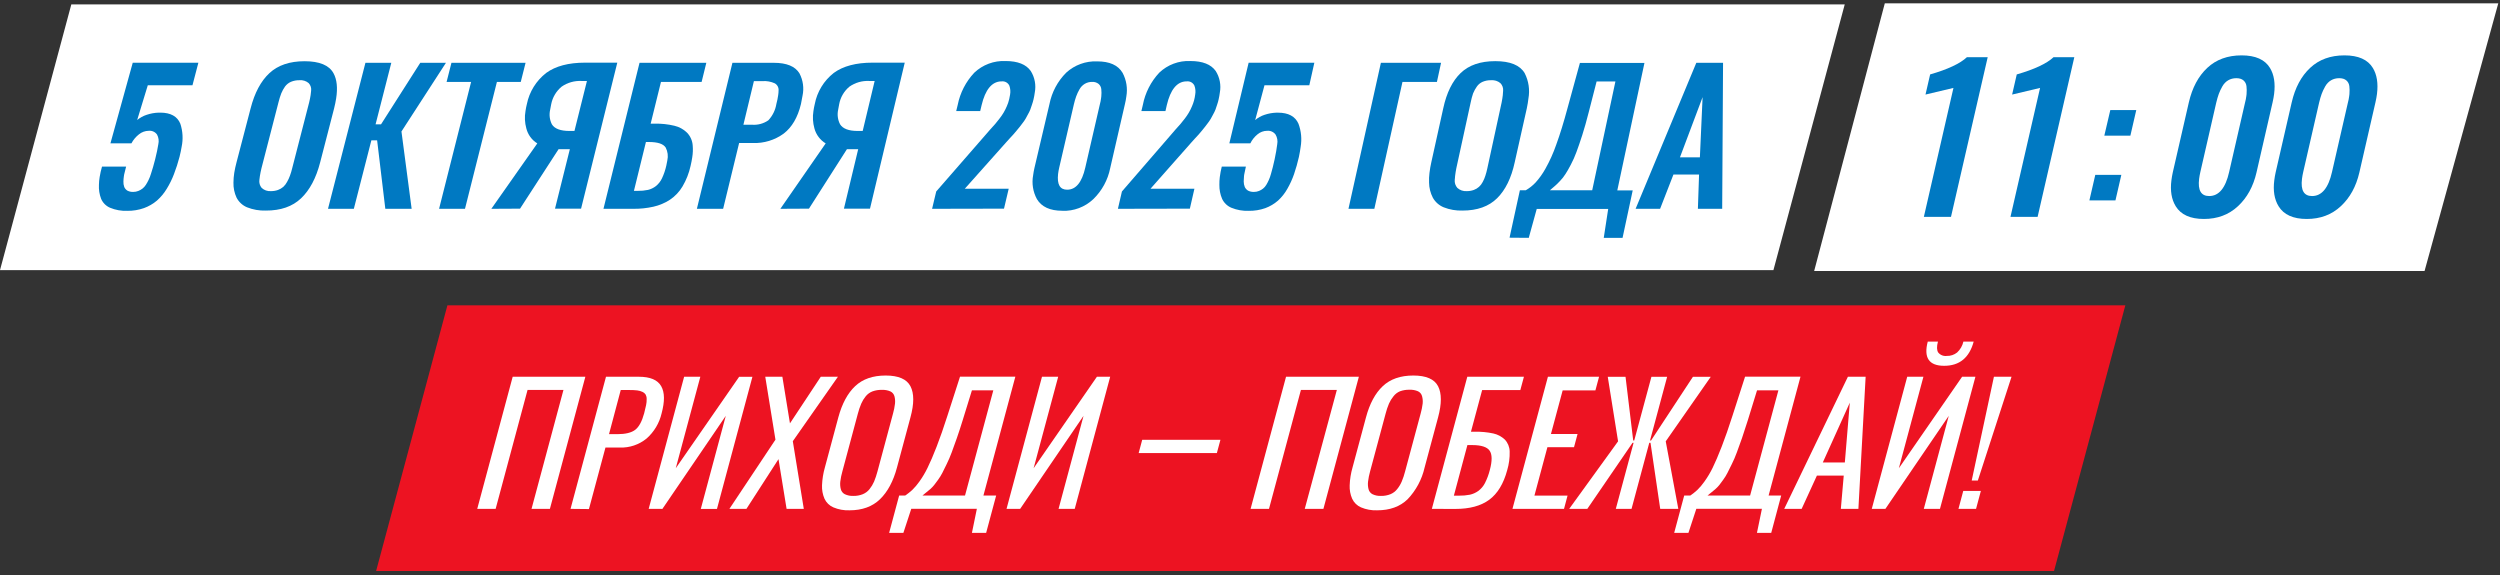 <svg width="565" height="130" viewBox="0 0 565 130" fill="none" xmlns="http://www.w3.org/2000/svg">
<rect x="0" y="0" width="565" height="130" fill="#333333" stroke="none"/>
<path d="M464.211 129.045H85L101.117 69H480.328L464.211 129.045Z" fill="#ED1322"/>
<path d="M107.855 115.004L115.868 85.145H132.29L124.278 115.004H120.126L127.342 88.124H119.23L112.014 115.004H107.855Z" fill="white"/>
<path d="M128.941 115.004L136.954 85.145H144.354C146.949 85.145 148.62 85.856 149.43 87.278C150.241 88.7 150.248 90.726 149.523 93.428C149.01 95.633 147.819 97.622 146.118 99.115C144.42 100.5 142.278 101.222 140.089 101.148H136.833L133.1 115.047L128.941 115.004ZM137.636 98.12H139.527C141.347 98.12 142.691 97.793 143.544 97.146C144.397 96.499 145.08 95.255 145.577 93.421C145.776 92.66 145.926 92.041 146.018 91.558C146.114 91.105 146.157 90.642 146.146 90.179C146.158 89.831 146.08 89.485 145.918 89.176C145.742 88.913 145.496 88.704 145.208 88.572C144.834 88.393 144.432 88.278 144.02 88.231C143.428 88.168 142.832 88.139 142.236 88.145H140.288L137.636 98.12Z" fill="white"/>
<path d="M146.602 115.004L154.614 85.145H158.275L152.723 105.819L167.048 85.152H170.048L162.036 115.012H158.382L164.027 93.982L149.701 115.012L146.602 115.004Z" fill="white"/>
<path d="M164.844 115.004L175.252 99.364L172.948 85.145H176.816L178.529 95.681L185.496 85.145H189.371L179.176 99.712L181.657 114.997H177.768L175.941 103.765L168.697 114.997L164.844 115.004Z" fill="white"/>
<path d="M191.982 115.331C190.732 115.379 189.487 115.151 188.335 114.663C187.447 114.279 186.733 113.58 186.33 112.701C185.922 111.748 185.732 110.715 185.776 109.68C185.829 108.312 186.046 106.957 186.423 105.641L189.458 94.338C190.297 91.228 191.565 88.873 193.262 87.271C194.959 85.669 197.257 84.868 200.158 84.868C203.049 84.868 204.916 85.674 205.76 87.285C206.604 88.897 206.604 91.247 205.76 94.338L202.717 105.663C201.883 108.772 200.603 111.161 198.878 112.829C197.153 114.497 194.854 115.331 191.982 115.331ZM190.93 111.691C191.531 111.976 192.193 112.108 192.857 112.075C193.586 112.093 194.312 111.963 194.989 111.691C195.589 111.444 196.115 111.048 196.518 110.54C196.933 110.022 197.278 109.45 197.542 108.841C197.848 108.093 198.104 107.326 198.309 106.544L201.821 93.47C202.031 92.735 202.181 91.984 202.269 91.224C202.332 90.669 202.291 90.107 202.148 89.567C202.086 89.327 201.971 89.103 201.812 88.911C201.654 88.72 201.456 88.565 201.231 88.458C200.621 88.198 199.96 88.079 199.298 88.11C198.571 88.091 197.847 88.209 197.165 88.458C196.572 88.69 196.05 89.072 195.65 89.567C195.239 90.07 194.899 90.628 194.641 91.224C194.332 91.953 194.078 92.704 193.88 93.47L190.375 106.544C190.158 107.296 190.002 108.064 189.906 108.841C189.841 109.409 189.879 109.985 190.02 110.54C190.08 110.786 190.192 111.016 190.349 111.215C190.506 111.414 190.704 111.576 190.93 111.691Z" fill="white"/>
<path d="M200.945 120.422L203.206 111.997H204.571C205.125 111.619 205.652 111.203 206.149 110.753C206.752 110.163 207.3 109.518 207.784 108.827C208.49 107.844 209.108 106.802 209.633 105.713C210.23 104.511 210.913 102.919 211.688 100.921C212.462 98.923 213.273 96.606 214.119 93.954L216.963 85.131H229.468L222.252 111.997H225.131L222.87 120.422H219.657L220.773 114.983H205.95L204.166 120.422H200.945ZM208.446 111.997H218.093L224.491 88.21H219.657L217.574 94.949C217.129 96.4 216.69 97.743 216.259 98.98C215.832 100.217 215.441 101.298 215.086 102.236C214.73 103.175 214.375 104.042 213.97 104.845C213.564 105.649 213.259 106.324 212.974 106.864C212.69 107.414 212.364 107.942 212 108.443C211.631 108.947 211.332 109.346 211.112 109.63C210.838 109.968 210.536 110.282 210.209 110.568C209.818 110.91 209.533 111.151 209.341 111.279C209.149 111.407 208.851 111.706 208.446 112.019V111.997Z" fill="white"/>
<path d="M227.477 115.004L235.489 85.145H239.15L233.598 105.819L247.902 85.145H250.902L242.89 115.004H239.235L244.88 93.975L230.555 115.004H227.477Z" fill="white"/>
<path d="M257.336 102.4L258.139 99.392H275.82L275.01 102.4H257.336Z" fill="white"/>
<path d="M282.633 115.004L290.645 85.145H307.103L299.091 115.004H294.875L302.127 88.124H294.008L286.792 115.004H282.633Z" fill="white"/>
<path d="M311.233 115.331C309.981 115.38 308.733 115.152 307.579 114.663C306.694 114.277 305.983 113.578 305.581 112.701C305.169 111.749 304.98 110.716 305.027 109.68C305.076 108.312 305.293 106.956 305.673 105.641L308.709 94.338C309.539 91.228 310.804 88.873 312.506 87.271C314.207 85.669 316.508 84.868 319.409 84.868C322.305 84.868 324.17 85.674 325.004 87.285C325.838 88.897 325.838 91.247 325.004 94.338L321.961 105.663C321.35 108.354 320.024 110.83 318.122 112.829C316.411 114.497 314.115 115.331 311.233 115.331ZM310.181 111.691C310.781 111.977 311.443 112.109 312.107 112.075C312.837 112.092 313.562 111.961 314.24 111.691C314.838 111.444 315.361 111.048 315.762 110.54C316.18 110.023 316.524 109.452 316.785 108.841C317.098 108.095 317.355 107.328 317.553 106.544L321.065 93.47C321.274 92.734 321.426 91.983 321.52 91.224C321.581 90.668 321.537 90.107 321.392 89.567C321.334 89.32 321.22 89.09 321.06 88.893C320.9 88.696 320.698 88.537 320.468 88.43C319.858 88.169 319.197 88.05 318.534 88.081C317.808 88.063 317.084 88.181 316.401 88.43C315.816 88.671 315.306 89.063 314.923 89.567C314.509 90.07 314.167 90.627 313.906 91.224C313.6 91.953 313.348 92.704 313.152 93.47L309.64 106.544C309.429 107.297 309.274 108.065 309.178 108.841C309.111 109.409 309.147 109.984 309.285 110.54C309.344 110.784 309.454 111.014 309.609 111.212C309.763 111.411 309.958 111.574 310.181 111.691Z" fill="white"/>
<path d="M323.598 115.004L331.61 85.145H344.407L343.596 88.153H334.965L332.435 97.572H333.352C334.741 97.542 336.13 97.673 337.489 97.963C338.462 98.178 339.359 98.652 340.084 99.335C340.769 100.06 341.162 101.012 341.186 102.009C341.227 103.451 341.037 104.891 340.624 106.274C339.8 109.331 338.449 111.554 336.572 112.943C334.695 114.331 332.136 115.023 328.894 115.019L323.598 115.004ZM328.574 112.019H329.726C330.553 112.033 331.38 111.961 332.193 111.805C332.87 111.653 333.51 111.368 334.077 110.966C334.711 110.497 335.229 109.889 335.591 109.189C336.071 108.243 336.443 107.246 336.7 106.217C337.255 104.17 337.24 102.712 336.665 101.866C336.089 101.02 334.766 100.587 332.705 100.587H331.631L328.574 112.019Z" fill="white"/>
<path d="M341.816 115.004L349.829 85.145H361.388L360.564 88.224H353.163L350.511 98.091H356.526L355.729 101.063H349.715L346.779 112.011H354.265L353.469 114.997L341.816 115.004Z" fill="white"/>
<path d="M354.637 115.004L365.685 99.741L363.353 85.152H367.37L369.104 99.542H369.339L373.221 85.152H376.775L372.908 99.542H373.142L382.605 85.152H386.636L376.455 99.741L379.299 115.004H375.211L373.014 100.075H372.737L368.727 115.004H365.173L369.19 100.075H368.955L358.732 115.004H354.637Z" fill="white"/>
<path d="M378.367 120.422L380.628 111.997H382C382.553 111.621 383.078 111.205 383.571 110.753C384.176 110.164 384.724 109.519 385.206 108.827C385.912 107.843 386.532 106.801 387.062 105.713C387.652 104.511 388.334 102.919 389.109 100.921C389.884 98.923 390.695 96.606 391.541 93.954L394.385 85.131H406.911L399.702 111.997H402.546L400.299 120.422H397.072L398.195 114.983H383.372L381.588 120.422H378.367ZM385.868 111.997H395.522L401.92 88.21H397.093L395.017 94.949C394.562 96.371 394.129 97.743 393.702 98.98C393.275 100.217 392.877 101.298 392.529 102.236C392.181 103.175 391.818 104.042 391.413 104.845C391.008 105.649 390.702 106.324 390.41 106.864C390.129 107.416 389.803 107.944 389.436 108.443C389.067 108.947 388.775 109.346 388.555 109.63C388.278 109.968 387.974 110.282 387.645 110.568C387.261 110.91 386.969 111.151 386.778 111.279C386.586 111.407 386.28 111.706 385.868 112.019V111.997Z" fill="white"/>
<path d="M403.234 115.004L417.624 85.145H421.633L419.998 115.004H416.031L416.685 107.483H410.621L407.173 115.004H403.234ZM411.958 104.511H416.934L418.057 91.003L411.958 104.511Z" fill="white"/>
<path d="M423.02 115.004L431.032 85.145H434.693L429.141 105.819L443.438 85.145H446.445L438.433 115.004H434.778L440.423 93.975L426.098 115.004H423.02ZM439.371 82.671C435.944 82.671 434.712 80.846 435.674 77.197H437.978C437.679 78.334 437.7 79.159 438.042 79.671C438.271 79.952 438.568 80.17 438.905 80.305C439.242 80.439 439.608 80.485 439.968 80.439C440.815 80.468 441.645 80.193 442.307 79.664C443.021 79.005 443.517 78.145 443.729 77.197H446.054C445.068 80.846 442.847 82.671 439.392 82.671H439.371Z" fill="white"/>
<path d="M442.613 115.004L443.694 110.952H447.675L446.587 115.004H442.613ZM445.606 108.606L450.626 85.145H454.607L446.993 108.606H445.606Z" fill="white"/>
<path d="M400.794 61.045H0L16.117 1L416.91 1L400.794 61.045Z" fill="white"/>
<g clip-path="url(#clip0_1317_33288)">
<path d="M369.648 47.19L383.367 14.194H389.41L389.215 47.19H383.724L383.987 39.438H378.199L375.182 47.19H369.648ZM379.67 35.554H384.174L384.786 21.954L379.67 35.554Z" fill="#0079C2"/>
<path d="M341.156 53.718L343.494 42.999H344.82C345.646 42.528 346.397 41.935 347.047 41.24C347.898 40.296 348.639 39.258 349.256 38.146C350.238 36.402 351.06 34.573 351.713 32.681C352.546 30.414 353.396 27.663 354.263 24.427L357.059 14.228H371.645L365.508 43.033H368.993L366.698 53.752H362.448L363.451 47.224H347.302L345.5 53.752L341.156 53.718ZM350.276 42.999H359.839L365.083 18.418H360.833L359.031 25.439C358.561 27.298 358.085 28.983 357.603 30.496C357.119 32.009 356.677 33.284 356.286 34.338C355.923 35.336 355.491 36.307 354.994 37.245C354.509 38.138 354.144 38.834 353.787 39.344C353.435 39.905 353.025 40.426 352.563 40.9C352.061 41.418 351.713 41.792 351.424 42.013C351.135 42.234 350.82 42.549 350.276 42.999Z" fill="#0079C2"/>
<path d="M331.477 43.195C332.021 43.205 332.562 43.115 333.074 42.931C333.507 42.776 333.905 42.54 334.247 42.234C334.597 41.918 334.885 41.541 335.097 41.121C335.342 40.674 335.541 40.204 335.692 39.718C335.875 39.161 336.025 38.593 336.143 38.018L339.373 23.135C339.492 22.54 339.577 21.988 339.636 21.486C339.636 21.155 339.696 20.832 339.704 20.534C339.736 20.215 339.698 19.892 339.59 19.589C339.483 19.287 339.31 19.012 339.084 18.784C338.498 18.297 337.743 18.062 336.984 18.129C336.332 18.112 335.683 18.234 335.08 18.486C334.553 18.714 334.099 19.085 333.771 19.557C333.43 20.038 333.145 20.557 332.921 21.104C332.695 21.768 332.513 22.447 332.377 23.135L329.131 38.018C329.006 38.659 328.912 39.245 328.85 39.778C328.85 40.067 328.791 40.364 328.774 40.628C328.74 40.958 328.774 41.291 328.875 41.607C328.976 41.923 329.141 42.215 329.36 42.464C329.645 42.723 329.979 42.922 330.343 43.047C330.707 43.173 331.093 43.223 331.477 43.195ZM330.516 47.589C329.064 47.633 327.618 47.382 326.266 46.849C325.228 46.421 324.365 45.654 323.818 44.674C323.276 43.621 322.985 42.458 322.968 41.274C322.938 40.541 322.969 39.808 323.062 39.081C323.155 38.284 323.291 37.492 323.47 36.709L326.173 24.487C326.932 20.968 328.241 18.31 330.1 16.514C331.958 14.718 334.568 13.82 337.928 13.82C341.294 13.82 343.509 14.723 344.575 16.531C345.479 18.296 345.777 20.309 345.425 22.26C345.348 22.965 345.221 23.705 345.059 24.487L342.322 36.692C341.557 40.228 340.234 42.928 338.353 44.793C336.472 46.657 333.859 47.589 330.516 47.589Z" fill="#0079C2"/>
<path d="M304.754 47.19L312.081 14.194H325.68L324.745 18.512H316.959L310.602 47.19H304.754Z" fill="#0079C2"/>
<path d="M282.21 47.649C280.869 47.7 279.532 47.462 278.291 46.952C277.364 46.562 276.615 45.841 276.192 44.929C275.768 43.932 275.56 42.858 275.58 41.775C275.57 41.187 275.601 40.599 275.673 40.016C275.774 39.217 275.924 38.425 276.124 37.645H281.572C281.402 38.353 281.275 38.956 281.19 39.455L281.147 39.778C281.103 40.182 281.08 40.587 281.079 40.993C281.078 41.433 281.161 41.869 281.326 42.277C281.487 42.605 281.737 42.882 282.048 43.076C282.46 43.289 282.92 43.391 283.383 43.373C283.779 43.377 284.172 43.302 284.539 43.152C284.861 43.022 285.164 42.847 285.44 42.634C285.737 42.399 285.988 42.111 286.179 41.784C286.392 41.431 286.582 41.065 286.749 40.687C286.951 40.237 287.116 39.771 287.242 39.293C287.42 38.681 287.556 38.172 287.658 37.755C287.76 37.339 287.904 36.743 288.066 36.004C288.349 34.661 288.545 33.528 288.652 32.604C288.8 31.852 288.667 31.072 288.278 30.411C288.062 30.117 287.773 29.883 287.439 29.734C287.105 29.585 286.738 29.526 286.375 29.561C285.578 29.564 284.808 29.847 284.199 30.36C283.518 30.913 282.965 31.606 282.575 32.392H277.832L282.193 14.177H297.042L295.903 19.277H285.771L283.672 27.13C284.286 26.607 284.996 26.209 285.763 25.957C286.631 25.661 287.539 25.495 288.457 25.464H288.831C291.177 25.464 292.718 26.297 293.455 27.963C294.077 29.629 294.247 31.43 293.948 33.182C293.854 33.896 293.727 34.653 293.557 35.452C293.258 36.773 292.889 38.078 292.452 39.361C292.053 40.512 291.547 41.622 290.939 42.676C290.383 43.67 289.671 44.568 288.831 45.337C287.987 46.072 287.016 46.648 285.967 47.037C284.76 47.462 283.488 47.669 282.21 47.649Z" fill="#0079C2"/>
<path d="M252.648 47.189L253.558 43.27L264.531 30.589L265.644 29.297L266.8 28.005C267.064 27.699 267.387 27.291 267.786 26.773C268.121 26.337 268.428 25.88 268.704 25.404C268.966 24.956 269.196 24.49 269.393 24.01C269.762 23.169 270.006 22.279 270.115 21.367C270.236 20.698 270.178 20.008 269.945 19.369C269.794 19.04 269.542 18.768 269.226 18.592C268.909 18.416 268.545 18.346 268.186 18.392H268.024C265.962 18.488 264.52 20.276 263.698 23.755L263.392 25.107H257.952L258.284 23.713C258.808 20.984 260.092 18.459 261.99 16.428C262.924 15.536 264.029 14.843 265.239 14.39C266.448 13.937 267.737 13.734 269.027 13.793C271.79 13.793 273.694 14.55 274.756 16.054C275.669 17.506 276 19.248 275.683 20.933C275.62 21.433 275.532 21.93 275.419 22.421C275.331 22.839 275.214 23.251 275.071 23.653C274.943 24.061 274.816 24.435 274.697 24.767C274.548 25.142 274.372 25.505 274.17 25.855C273.949 26.254 273.779 26.577 273.651 26.815C273.454 27.151 273.235 27.475 272.997 27.784C272.699 28.201 272.478 28.489 272.351 28.634C272.223 28.779 271.994 29.102 271.611 29.552L270.889 30.402C270.795 30.521 270.523 30.827 270.039 31.32L269.274 32.17L260.009 42.658H269.937L268.908 47.155L252.648 47.189Z" fill="#0079C2"/>
<path d="M241.176 42.872C243.156 42.872 244.516 41.214 245.272 37.882L248.57 23.577C248.695 23.126 248.786 22.666 248.842 22.2L248.893 21.809C248.949 21.261 248.949 20.709 248.893 20.16C248.853 19.701 248.637 19.275 248.29 18.971C247.882 18.644 247.367 18.48 246.845 18.512C246.248 18.492 245.657 18.646 245.145 18.953C244.645 19.257 244.234 19.689 243.955 20.203C243.666 20.702 243.421 21.225 243.224 21.767C243.013 22.36 242.837 22.964 242.697 23.577L239.382 37.882C239.272 38.351 239.187 38.825 239.127 39.302C238.864 41.699 239.544 42.872 241.176 42.872ZM240.079 47.632C237.308 47.632 235.396 46.753 234.342 44.997C233.445 43.343 233.145 41.431 233.492 39.582C233.56 39.064 233.653 38.52 233.781 37.967L237.181 23.518C237.708 20.829 239.025 18.358 240.963 16.421C242.865 14.682 245.376 13.766 247.95 13.871C250.763 13.871 252.676 14.721 253.704 16.463C254.577 18.097 254.876 19.977 254.554 21.801C254.479 22.387 254.371 22.969 254.231 23.543L250.908 37.993C250.374 40.671 249.037 43.123 247.074 45.022C246.142 45.898 245.045 46.581 243.847 47.032C242.65 47.483 241.375 47.692 240.096 47.648L240.079 47.632Z" fill="#0079C2"/>
<path d="M210.652 47.19L211.587 43.271L222.637 30.59L223.759 29.298L224.923 28.006C225.187 27.7 225.518 27.292 225.909 26.773C226.252 26.339 226.564 25.882 226.844 25.405C227.105 24.955 227.338 24.489 227.541 24.011C227.776 23.486 227.958 22.939 228.085 22.379C228.169 22.046 228.235 21.708 228.281 21.367C228.399 20.699 228.344 20.011 228.119 19.37C227.969 19.042 227.718 18.771 227.403 18.596C227.089 18.42 226.726 18.349 226.368 18.392H226.207C224.133 18.489 222.679 20.277 221.846 23.756L221.523 25.107H216.101L216.441 23.713C216.982 20.982 218.281 18.458 220.189 16.429C221.129 15.537 222.238 14.845 223.452 14.392C224.666 13.939 225.958 13.736 227.252 13.794C230.006 13.794 231.907 14.548 232.956 16.055C233.866 17.507 234.188 19.252 233.857 20.934C233.791 21.434 233.7 21.93 233.585 22.421C233.489 22.839 233.37 23.25 233.228 23.654C233.092 24.062 232.964 24.436 232.845 24.767C232.696 25.144 232.517 25.508 232.31 25.855C232.089 26.255 231.91 26.578 231.791 26.816C231.593 27.154 231.372 27.478 231.128 27.785L230.482 28.635C230.363 28.796 230.117 29.102 229.726 29.553L229.003 30.403C228.907 30.522 228.624 30.828 228.153 31.32L227.388 32.17L218.039 42.659H227.966L226.904 47.156L210.652 47.19Z" fill="#0079C2"/>
<path d="M176.363 47.189L186.605 32.408C185.346 31.65 184.431 30.43 184.055 29.008C183.701 27.739 183.626 26.408 183.835 25.107C183.903 24.605 184.005 24.087 184.132 23.543C184.664 20.746 186.192 18.236 188.433 16.48C190.552 14.933 193.47 14.159 197.188 14.159H204.472L196.618 47.155H190.728L193.949 33.726H191.399L182.823 47.155L176.363 47.189ZM193.856 29.595H194.969L197.672 18.299H196.44C194.848 18.217 193.275 18.669 191.969 19.582C190.749 20.599 189.927 22.014 189.648 23.577C189.55 23.989 189.474 24.406 189.419 24.826C189.182 25.929 189.335 27.08 189.852 28.082C190.481 29.096 191.816 29.6 193.856 29.595Z" fill="#0079C2"/>
<path d="M157.496 47.19L165.528 14.194H174.878C177.768 14.194 179.706 14.984 180.675 16.574C181.492 18.126 181.739 19.916 181.372 21.631C181.287 22.198 181.168 22.827 181.015 23.518C180.284 26.538 178.981 28.765 177.105 30.199C175.093 31.664 172.648 32.412 170.161 32.324H167.041L163.429 47.19H157.496ZM168.01 28.184H169.897C171.225 28.302 172.551 27.95 173.646 27.19C174.611 26.162 175.244 24.868 175.464 23.476C175.643 22.822 175.779 22.158 175.872 21.487C175.926 21.146 175.955 20.803 175.957 20.458C175.986 20.135 175.921 19.81 175.77 19.522C175.619 19.234 175.389 18.996 175.107 18.835C174.229 18.436 173.265 18.263 172.303 18.333H170.382L168.01 28.184Z" fill="#0079C2"/>
<path d="M136.383 47.19L144.534 14.194H159.629L158.567 18.512H149.379L147.05 27.946H147.985C149.478 27.915 150.969 28.075 152.422 28.422C153.492 28.672 154.474 29.21 155.261 29.978C156.031 30.771 156.489 31.815 156.553 32.919C156.625 33.792 156.591 34.671 156.451 35.537C156.357 36.14 156.238 36.803 156.068 37.509C155.709 39.136 155.095 40.697 154.249 42.133C153.541 43.331 152.574 44.356 151.419 45.133C150.276 45.878 149.01 46.413 147.679 46.714C146.167 47.053 144.621 47.213 143.072 47.19H136.383ZM143.268 43.135H144.118C144.902 43.148 145.686 43.074 146.455 42.914C147.098 42.759 147.7 42.469 148.223 42.064C148.813 41.591 149.286 40.989 149.608 40.305C150.038 39.386 150.366 38.423 150.586 37.432C150.682 37.024 150.759 36.633 150.815 36.259C151.042 35.278 150.912 34.247 150.45 33.352C149.897 32.502 148.665 32.111 146.752 32.094H145.979L143.268 43.135Z" fill="#0079C2"/>
<path d="M111.043 47.19L121.43 32.409C120.189 31.644 119.298 30.424 118.948 29.009C118.597 27.738 118.533 26.406 118.761 25.108C118.834 24.581 118.936 24.059 119.067 23.544C119.63 20.74 121.184 18.232 123.444 16.48C125.569 14.934 128.493 14.16 132.216 14.16H139.508L131.323 47.156H125.433L128.782 33.726H126.232L117.528 47.156L111.043 47.19ZM128.705 29.596H129.827L132.649 18.299H131.417C129.82 18.22 128.242 18.671 126.929 19.583C125.702 20.6 124.866 22.012 124.566 23.578C124.464 24.011 124.388 24.428 124.328 24.827C124.078 25.931 124.219 27.088 124.727 28.1C125.339 29.094 126.674 29.596 128.705 29.596Z" fill="#0079C2"/>
<path d="M99.231 47.19L106.472 18.512H100.93L102.027 14.194H118.78L117.692 18.512H112.303L105.087 47.19H99.231Z" fill="#0079C2"/>
<path d="M74.129 47.19L82.586 14.194H88.434L84.881 28.099H86.114L94.979 14.194H100.784L90.729 29.714L93.032 47.19H87.082L85.23 31.712H83.929L79.968 47.19H74.129Z" fill="#0079C2"/>
<path d="M61.209 43.195C61.759 43.204 62.306 43.115 62.824 42.931C63.262 42.772 63.668 42.536 64.023 42.234C64.368 41.915 64.656 41.538 64.873 41.121C65.132 40.674 65.351 40.205 65.527 39.718C65.732 39.163 65.902 38.595 66.037 38.019L69.871 23.136C70.015 22.541 70.126 21.988 70.202 21.486C70.253 21.155 70.287 20.832 70.312 20.535C70.358 20.22 70.332 19.899 70.236 19.596C70.14 19.293 69.978 19.015 69.76 18.784C69.476 18.542 69.145 18.359 68.789 18.247C68.433 18.134 68.058 18.094 67.686 18.129C67.028 18.114 66.374 18.235 65.765 18.486C65.228 18.717 64.761 19.087 64.414 19.557C64.074 20.04 63.789 20.559 63.564 21.104C63.313 21.768 63.103 22.446 62.935 23.136L59.093 38.019C58.94 38.659 58.821 39.245 58.736 39.778C58.693 40.067 58.659 40.364 58.625 40.628C58.575 40.953 58.594 41.284 58.682 41.601C58.77 41.917 58.925 42.212 59.135 42.464C59.412 42.721 59.739 42.919 60.096 43.045C60.453 43.171 60.832 43.222 61.209 43.195ZM60.079 47.589C58.626 47.639 57.179 47.387 55.829 46.85C54.811 46.424 53.974 45.654 53.466 44.674C52.97 43.611 52.729 42.447 52.761 41.274C52.765 40.539 52.825 39.806 52.939 39.081C53.069 38.282 53.239 37.491 53.449 36.709L56.636 24.504C57.538 20.985 58.954 18.328 60.886 16.531C62.819 14.735 65.468 13.837 68.834 13.837C72.199 13.837 74.378 14.741 75.37 16.548C76.143 17.951 76.347 19.863 75.965 22.277C75.854 22.983 75.701 23.722 75.506 24.504L72.352 36.709C71.44 40.245 70.007 42.945 68.052 44.81C66.097 46.674 63.439 47.6 60.079 47.589Z" fill="#0079C2"/>
<path d="M28.768 47.649C27.435 47.702 26.107 47.464 24.875 46.952C23.965 46.564 23.239 45.839 22.852 44.929C22.468 43.924 22.3 42.849 22.359 41.775C22.369 41.186 22.423 40.597 22.521 40.016C22.651 39.215 22.83 38.423 23.056 37.645H28.505C28.309 38.35 28.165 38.953 28.054 39.455L28.003 39.778C27.941 40.18 27.904 40.586 27.893 40.993C27.87 41.43 27.936 41.867 28.088 42.277C28.236 42.604 28.475 42.881 28.776 43.076C29.185 43.289 29.642 43.391 30.102 43.373C30.501 43.376 30.897 43.301 31.267 43.152C31.595 43.022 31.904 42.847 32.185 42.634C32.491 42.399 32.753 42.111 32.958 41.784C33.187 41.432 33.391 41.066 33.57 40.687C33.789 40.238 33.971 39.772 34.114 39.293C34.31 38.681 34.471 38.172 34.59 37.755C34.709 37.339 34.871 36.743 35.066 36.004C35.401 34.661 35.639 33.528 35.78 32.604C35.955 31.862 35.852 31.082 35.491 30.411C35.282 30.115 34.998 29.88 34.668 29.73C34.338 29.581 33.973 29.522 33.613 29.561C32.807 29.569 32.028 29.851 31.403 30.36C30.701 30.912 30.122 31.604 29.703 32.392H24.96L30 14.177H44.833L43.498 19.277H33.4L31.003 27.122C31.636 26.602 32.359 26.204 33.137 25.949C34.014 25.652 34.931 25.486 35.857 25.456H36.231C38.568 25.456 40.081 26.306 40.753 27.955C41.311 29.638 41.414 31.438 41.05 33.174C40.931 33.888 40.778 34.644 40.574 35.443C40.228 36.769 39.808 38.074 39.316 39.353C38.879 40.508 38.333 41.617 37.684 42.668C37.088 43.662 36.342 44.559 35.474 45.328C34.605 46.064 33.612 46.639 32.542 47.028C31.33 47.456 30.053 47.666 28.768 47.649Z" fill="#0079C2"/>
</g>
<path d="M547.949 61.25H410L425.965 0.75H564.611L547.949 61.25Z" fill="white"/>
<path d="M434.793 49.007L441.48 19.869L435.163 21.371L436.21 16.823C440.221 15.662 442.991 14.364 444.521 12.927H449.219L440.925 49.007H434.793Z" fill="#0079C2"/>
<path d="M454.369 49.007L461.056 19.869L454.739 21.371L455.786 16.823C459.797 15.662 462.567 14.364 464.097 12.927H468.795L460.501 49.007H454.369Z" fill="#0079C2"/>
<path d="M472.204 45.286L473.534 39.52H479.423L478.093 45.286H472.204ZM475.576 30.663L476.931 24.874H482.798L481.465 30.663H475.576Z" fill="#0079C2"/>
<path d="M499.277 44.307C501.468 44.307 502.971 42.493 503.787 38.867L507.374 23.22C507.508 22.727 507.607 22.227 507.67 21.719C507.688 21.574 507.705 21.429 507.723 21.284C507.776 20.616 507.77 20.014 507.704 19.477C507.638 18.941 507.412 18.506 507.027 18.172C506.642 17.838 506.104 17.671 505.413 17.671C504.721 17.671 504.106 17.831 503.567 18.15C503.028 18.469 502.589 18.926 502.251 19.521C501.912 20.116 501.643 20.689 501.443 21.24C501.242 21.791 501.051 22.451 500.867 23.22L497.28 38.867C497.152 39.432 497.059 39.947 497.001 40.412C496.681 43.008 497.439 44.307 499.277 44.307ZM498.086 49.486C495.013 49.486 492.889 48.529 491.714 46.614C490.759 45.061 490.435 43.096 490.744 40.716C490.814 40.151 490.916 39.563 491.05 38.954L494.68 23.133C495.442 19.826 496.829 17.229 498.841 15.343C500.853 13.457 503.44 12.514 506.601 12.514C509.733 12.514 511.873 13.464 513.02 15.365C513.937 16.873 514.247 18.825 513.951 21.218C513.876 21.828 513.76 22.466 513.605 23.133L509.974 38.954C509.242 42.145 507.838 44.699 505.764 46.614C503.704 48.529 501.145 49.486 498.086 49.486Z" fill="#0079C2"/>
<path d="M522.525 44.307C524.715 44.307 526.219 42.493 527.034 38.867L530.621 23.22C530.756 22.727 530.854 22.227 530.917 21.719C530.935 21.574 530.953 21.429 530.971 21.284C531.024 20.616 531.017 20.014 530.951 19.477C530.885 18.941 530.66 18.506 530.274 18.172C529.889 17.838 529.351 17.671 528.66 17.671C527.969 17.671 527.354 17.831 526.814 18.15C526.275 18.469 525.836 18.926 525.498 19.521C525.16 20.116 524.891 20.689 524.69 21.24C524.49 21.791 524.298 22.451 524.115 23.22L520.528 38.867C520.399 39.432 520.306 39.947 520.249 40.412C519.928 43.008 520.687 44.307 522.525 44.307ZM521.333 49.486C518.26 49.486 516.136 48.529 514.961 46.614C514.006 45.061 513.683 43.096 513.991 40.716C514.061 40.151 514.163 39.563 514.297 38.954L517.928 23.133C518.689 19.826 520.076 17.229 522.088 15.343C524.1 13.457 526.687 12.514 529.848 12.514C532.98 12.514 535.12 13.464 536.268 15.365C537.184 16.873 537.494 18.825 537.199 21.218C537.123 21.828 537.008 22.466 536.852 23.133L533.221 38.954C532.489 42.145 531.085 44.699 529.011 46.614C526.951 48.529 524.392 49.486 521.333 49.486Z" fill="#0079C2"/>
<defs>
<clipPath id="clip0_1317_33288">
<rect width="368.864" height="40.525" fill="white" transform="translate(21.883 13.649)"/>
</clipPath>
</defs>
</svg>
